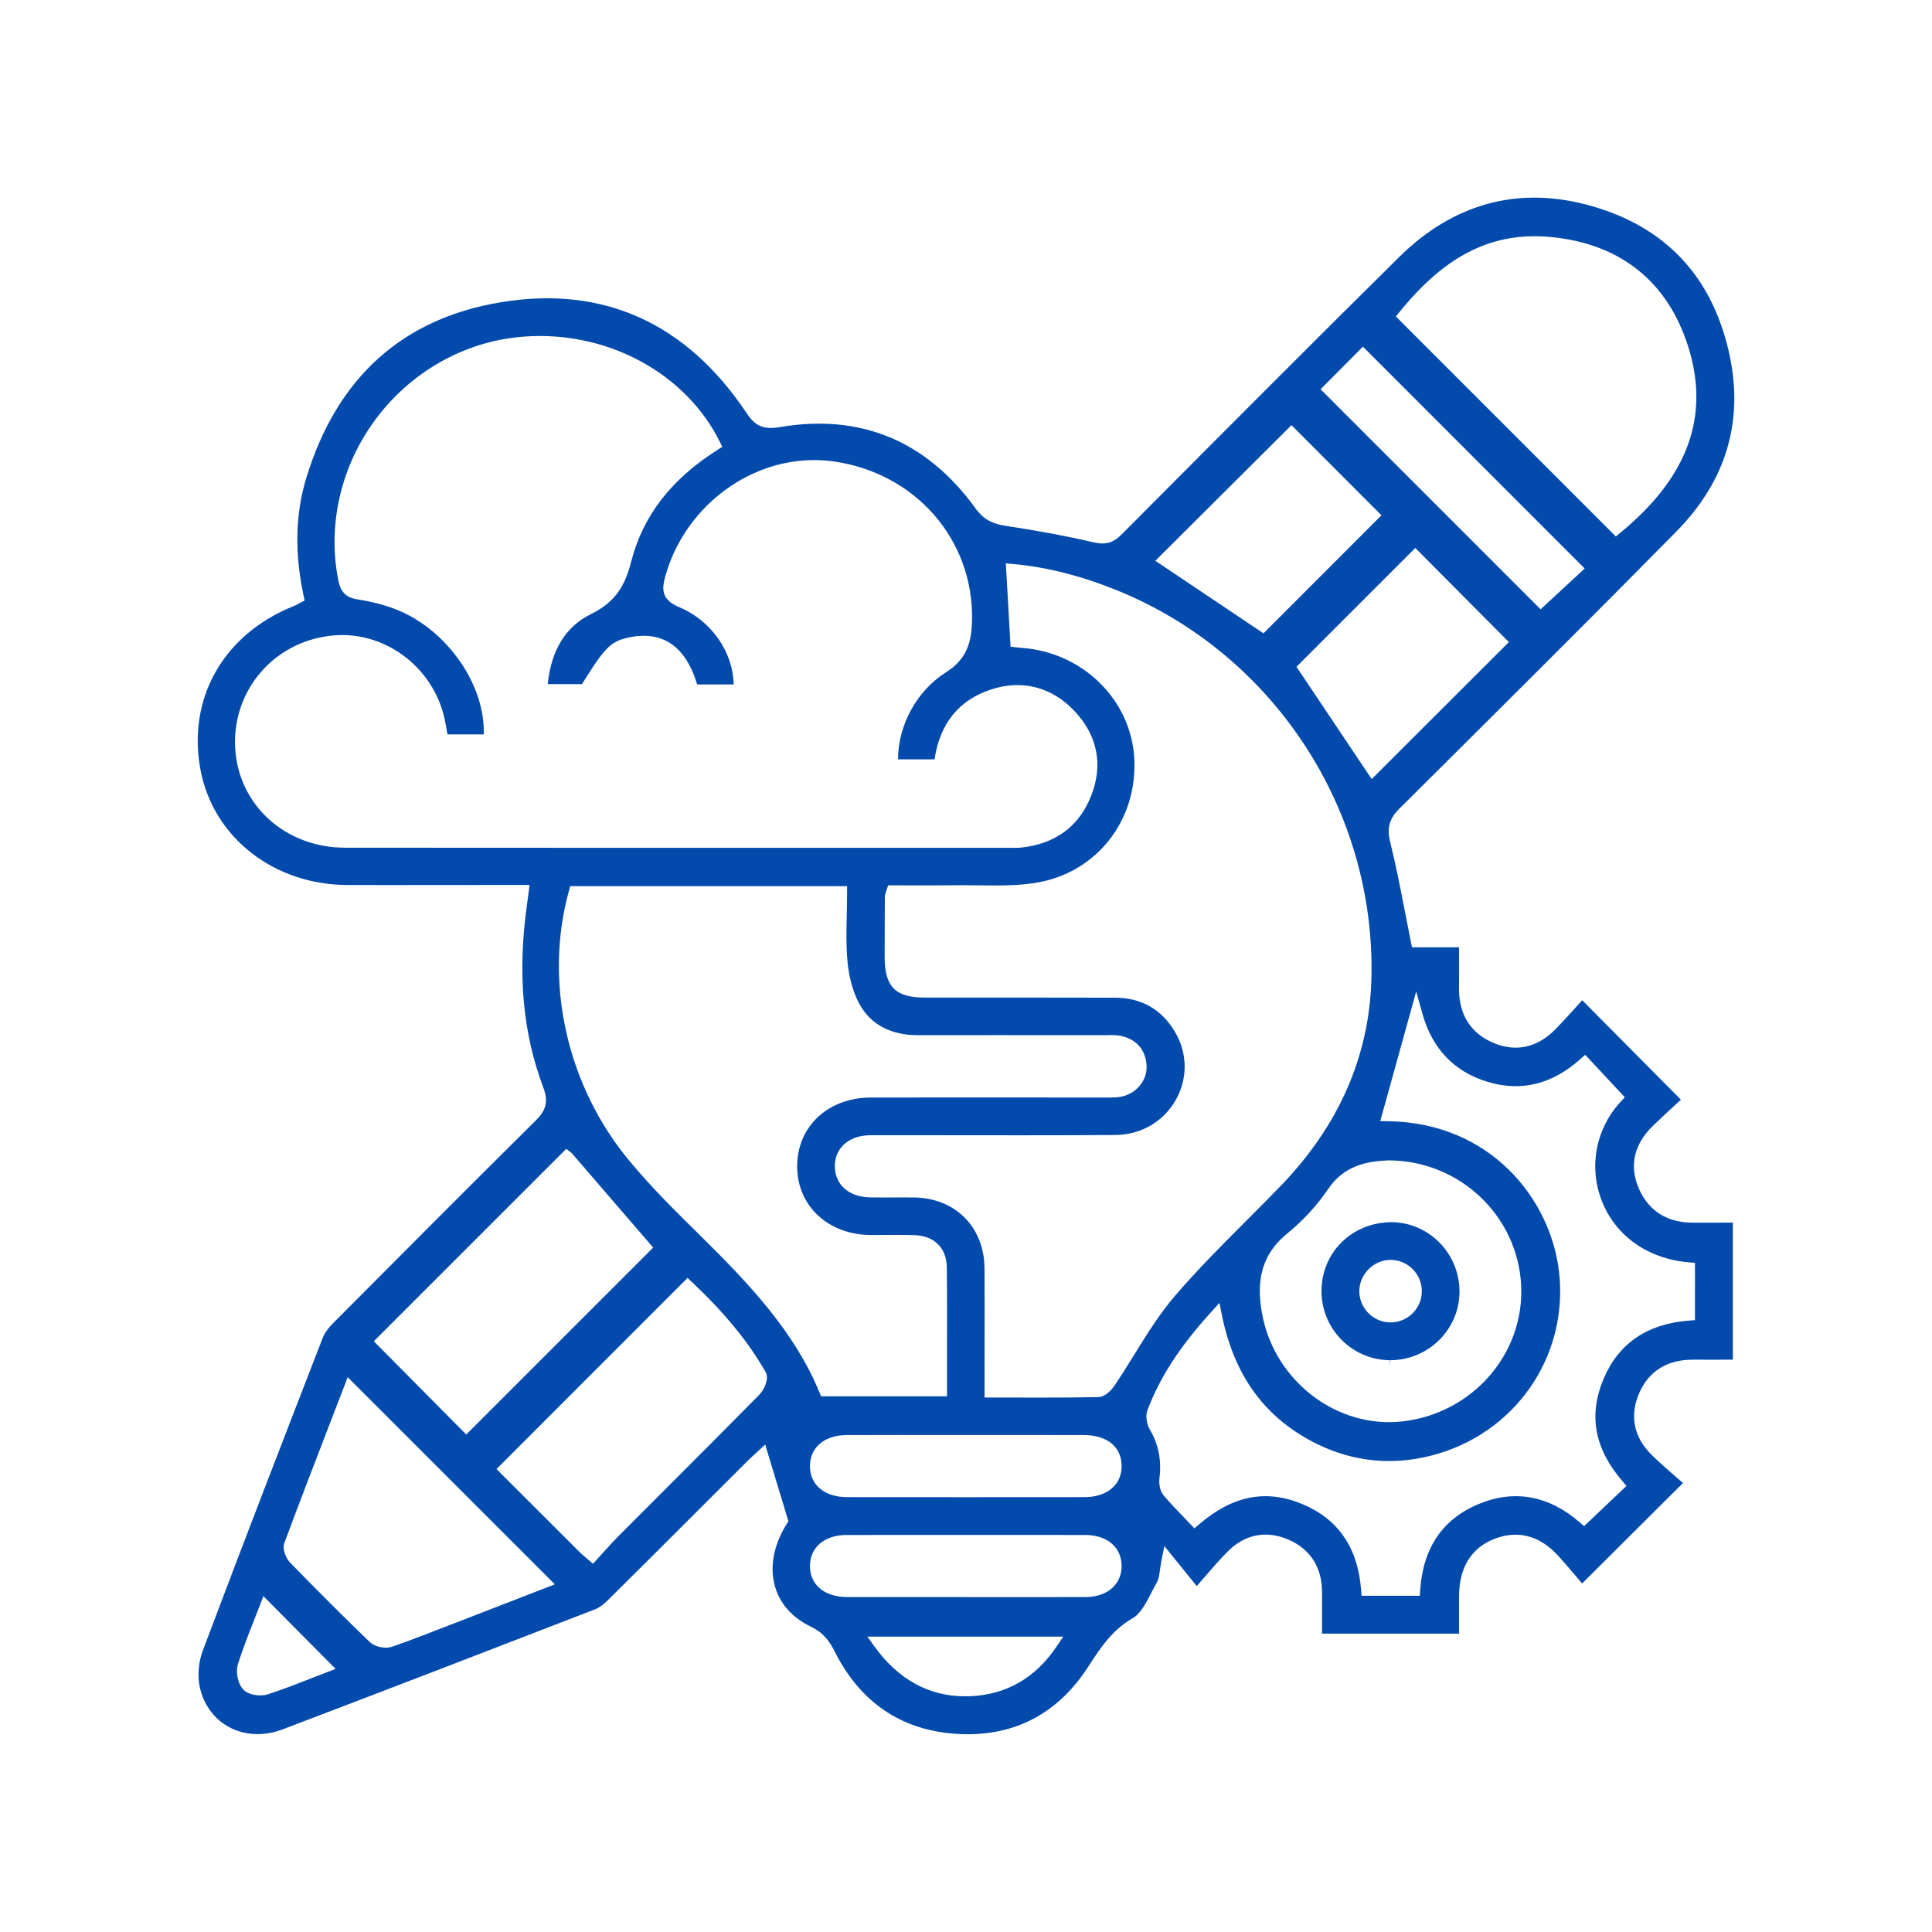 <?xml version="1.0" encoding="utf-8"?>
<!-- Generator: Adobe Illustrator 16.0.0, SVG Export Plug-In . SVG Version: 6.00 Build 0)  -->
<!DOCTYPE svg PUBLIC "-//W3C//DTD SVG 1.1//EN" "http://www.w3.org/Graphics/SVG/1.1/DTD/svg11.dtd">
<svg version="1.1" id="Layer_1" xmlns="http://www.w3.org/2000/svg" xmlns:xlink="http://www.w3.org/1999/xlink" x="0px" y="0px"
	 width="60px" height="60px" viewBox="0 0 60 60" enable-background="new 0 0 60 60" xml:space="preserve">
<g>
	<path fill="#034AAD" d="M52.58,37.972c-0.809,0-1.383-0.368-1.685-1.063c-0.303-0.699-0.152-1.371,0.436-1.943
		c0.251-0.245,0.51-0.482,0.754-0.706l0.117-0.108l-3.065-3.089l-0.154,0.17c-0.218,0.241-0.44,0.488-0.674,0.727
		c-0.563,0.579-1.24,0.726-1.945,0.422c-0.697-0.301-1.062-0.886-1.053-1.689c0.004-0.327,0.003-0.655,0.002-0.995V29.42h-1.462
		l-0.033-0.161c-0.063-0.312-0.123-0.62-0.182-0.925c-0.147-0.757-0.286-1.472-0.464-2.188c-0.106-0.431-0.027-0.719,0.283-1.029
		l0.514-0.511c2.66-2.645,5.411-5.379,8.089-8.096c1.58-1.604,2.125-3.502,1.619-5.644c-0.546-2.313-1.971-3.814-4.237-4.464
		c-2.245-0.646-4.286-0.103-5.993,1.586c-2.627,2.597-5.277,5.258-7.841,7.833l-0.767,0.77c-0.271,0.272-0.498,0.34-0.899,0.247
		c-0.804-0.188-1.684-0.353-2.692-0.505c-0.387-0.058-0.682-0.17-0.955-0.548c-1.519-2.1-3.577-2.95-6.087-2.519
		c-0.565,0.096-0.79-0.093-1.032-0.455c-1.868-2.788-4.452-3.95-7.62-3.424c-3.053,0.505-5.084,2.334-6.036,5.436
		c-0.346,1.126-0.375,2.329-0.09,3.677l0.032,0.15l-0.214,0.111c-0.052,0.028-0.095,0.05-0.139,0.068
		c-2.186,0.88-3.313,2.891-2.872,5.121c0.411,2.078,2.286,3.531,4.56,3.535l1.279,0.001l4.372-0.003l-0.076,0.581
		c-0.306,2.144-0.14,4.016,0.509,5.727c0.175,0.463,0.032,0.735-0.235,1.002c-2.114,2.094-4.211,4.201-6.309,6.309
		c-0.148,0.149-0.255,0.301-0.309,0.438c-1.094,2.821-2.454,6.333-3.726,9.715c-0.131,0.347-0.17,0.773-0.101,1.115
		c0.18,0.888,0.902,1.485,1.797,1.485c0.259,0,0.521-0.05,0.779-0.147c3.242-1.232,6.478-2.48,9.712-3.732
		c0.16-0.062,0.314-0.203,0.431-0.32c1.043-1.032,2.079-2.068,3.116-3.104l1.21-1.209c0.081-0.08,0.165-0.154,0.227-0.21l0.293-0.27
		l0.721,2.382l-0.049,0.077c-0.411,0.653-0.542,1.345-0.368,1.948c0.155,0.541,0.543,0.974,1.12,1.251
		c0.403,0.194,0.586,0.476,0.725,0.75c0.793,1.588,2.058,2.453,3.758,2.574c1.738,0.121,3.136-0.57,4.104-2.052l0.047-0.073
		c0.366-0.562,0.713-1.093,1.363-1.471c0.243-0.142,0.417-0.482,0.586-0.812c0.055-0.107,0.109-0.214,0.166-0.313
		c0.047-0.083,0.064-0.208,0.086-0.367c0.014-0.097,0.029-0.205,0.053-0.324l0.084-0.418l1.006,1.243
		c0.077-0.09,0.152-0.177,0.226-0.261c0.247-0.286,0.481-0.557,0.73-0.808c0.538-0.545,1.214-0.676,1.913-0.365
		c0.663,0.296,1.017,0.852,1.022,1.604c0.002,0.331,0.001,0.662,0,0.996v0.31h4.256v-0.276c-0.001-0.307-0.001-0.604,0-0.902
		c0.005-0.877,0.384-1.487,1.098-1.765c0.722-0.281,1.4-0.104,1.969,0.514c0.219,0.239,0.429,0.488,0.633,0.729l0.121,0.143
		l3.133-3.121c-0.06-0.051-0.118-0.103-0.178-0.154c-0.264-0.229-0.528-0.459-0.78-0.704c-0.575-0.56-0.712-1.235-0.394-1.952
		c0.296-0.667,0.868-1.02,1.653-1.02l0.484,0.001l0.764-0.001v-4.256L52.58,37.972L52.58,37.972z M42.599,24.195l-2.336-3.487
		l3.69-3.69l2.907,2.922L42.599,24.195z M43.464,9.688c1.426-1.763,2.885-2.502,4.711-2.326c2.148,0.208,3.62,1.386,4.255,3.408
		c0.679,2.161-0.011,4.049-2.108,5.775l-0.14,0.116l-6.831-6.832L43.464,9.688z M42.327,10.766l6.887,6.89l-1.369,1.267
		l-6.833-6.834L42.327,10.766z M40.108,13.204l2.795,2.799l-3.664,3.666l-3.359-2.253L40.108,13.204z M10.714,26.326
		c-1.877-0.001-3.344-1.357-3.413-3.153c-0.068-1.735,1.188-3.208,2.922-3.424c1.667-0.219,3.234,0.946,3.587,2.588
		c0.031,0.145,0.056,0.291,0.081,0.442l0.006,0.029h1.126c0.052-1.512-1.105-3.211-2.659-3.856
		c-0.358-0.148-0.781-0.262-1.257-0.336c-0.348-0.053-0.52-0.217-0.594-0.566c-0.343-1.667,0.038-3.446,1.046-4.882
		c1.014-1.446,2.569-2.417,4.269-2.665c0.309-0.045,0.623-0.068,0.937-0.068c2.4,0,4.594,1.287,5.586,3.279l0.081,0.162
		l-0.152,0.097c-1.435,0.91-2.31,2.042-2.676,3.46c-0.185,0.722-0.459,1.248-1.253,1.639c-0.784,0.387-1.234,1.118-1.34,2.174h1.06
		c0.069-0.104,0.136-0.208,0.201-0.311c0.197-0.311,0.384-0.605,0.637-0.848c0.301-0.288,0.818-0.334,1.026-0.341l0.058-0.001
		c0.8,0,1.357,0.508,1.657,1.511h1.134c-0.021-1.018-0.698-1.989-1.703-2.405c-0.562-0.233-0.518-0.587-0.426-0.93
		c0.572-2.105,2.519-3.633,4.629-3.633c0.205,0,0.412,0.015,0.614,0.043c2.54,0.363,4.344,2.438,4.289,4.935
		c-0.014,0.67-0.156,1.202-0.813,1.616c-0.903,0.57-1.483,1.637-1.485,2.7h1.134c0.165-1.111,0.753-1.84,1.751-2.168
		c0.964-0.32,1.895-0.08,2.6,0.673c0.715,0.762,0.891,1.673,0.51,2.633c-0.372,0.941-1.097,1.479-2.153,1.601
		c-0.063,0.007-0.127,0.009-0.19,0.009l-0.123,0l-11.295,0C16.984,26.329,13.85,26.328,10.714,26.326z M17.586,35.678l0.17,0.133
		l2.529,2.934l-5.805,5.805l-2.871-2.896L17.586,35.678z M9.702,52.107c-0.446,0.175-0.907,0.356-1.39,0.513
		c-0.067,0.021-0.144,0.032-0.229,0.032c-0.18,0-0.416-0.052-0.541-0.196c-0.161-0.186-0.229-0.54-0.148-0.789
		c0.148-0.467,0.326-0.918,0.498-1.354l0.288-0.743l2.243,2.259L9.702,52.107z M13.915,50.488c-0.566,0.221-1.152,0.449-1.737,0.651
		c-0.058,0.021-0.124,0.03-0.197,0.03c-0.146,0-0.362-0.045-0.495-0.172c-0.741-0.712-1.528-1.497-2.478-2.47
		c-0.122-0.128-0.251-0.41-0.177-0.61c0.481-1.292,0.978-2.579,1.479-3.879l0.488-1.268l6.433,6.433L13.915,50.488z M23.578,43.318
		c-0.978,0.992-1.963,1.978-2.948,2.963l-1.429,1.431c-0.144,0.144-0.279,0.294-0.426,0.457l-0.358,0.394l-0.273-0.234
		c-0.052-0.044-0.09-0.075-0.125-0.11l-2.6-2.596l5.934-5.937l0.142,0.134c1.026,0.972,1.752,1.859,2.284,2.794
		C23.899,42.826,23.716,43.18,23.578,43.318z M21.763,38.387c-0.747-0.735-1.52-1.496-2.214-2.332
		c-1.943-2.332-2.665-5.547-1.881-8.388l0.04-0.147h8.599v0.2c0,0.219-0.005,0.439-0.01,0.661c-0.012,0.499-0.023,1.015,0.026,1.513
		c0.052,0.526,0.198,1.009,0.411,1.362c0.446,0.738,1.205,0.893,1.763,0.893l2.462-0.001l3.356,0.001l0.213-0.003
		c0.089,0,0.177,0.005,0.262,0.021c0.492,0.098,0.782,0.421,0.817,0.911c0.035,0.475-0.328,0.909-0.827,0.987
		c-0.096,0.016-0.193,0.02-0.292,0.02l-4.316-0.002c-1.042,0-2.085,0-3.128,0.002c-0.645,0-1.229,0.217-1.647,0.609
		c-0.414,0.39-0.642,0.932-0.641,1.526c0,1.231,0.964,2.13,2.293,2.135l0.812-0.004c0.185,0,0.368,0.002,0.553,0.009
		c0.603,0.022,0.982,0.401,0.989,0.991c0.011,0.785,0.01,1.57,0.008,2.356v1.657h-3.912l-0.051-0.124
		C24.671,41.352,23.262,39.866,21.763,38.387z M32.81,51.139c-0.655,0.971-1.553,1.488-2.667,1.538
		c-0.057,0.002-0.113,0.003-0.169,0.003c-1.124,0-2.068-0.517-2.809-1.536l-0.23-0.317h6.085L32.81,51.139z M34.579,49.28
		c-0.203,0.206-0.501,0.316-0.863,0.318c-0.479,0.002-0.957,0.002-1.436,0.002l-5.97-0.002c-0.389-0.001-0.704-0.114-0.91-0.326
		c-0.167-0.172-0.252-0.4-0.246-0.66c0.013-0.571,0.46-0.941,1.142-0.942l3.702-0.002l3.701,0.002
		c0.682,0.001,1.126,0.376,1.134,0.953C34.836,48.881,34.748,49.107,34.579,49.28z M34.582,46.173
		c-0.207,0.211-0.523,0.322-0.914,0.322l-3.678,0.002l-3.677-0.002c-0.391-0.001-0.706-0.113-0.912-0.325
		c-0.168-0.172-0.253-0.4-0.247-0.66c0.013-0.57,0.459-0.94,1.139-0.943c0.564-0.002,1.13-0.003,1.694-0.003l5.662,0.002
		c0.732,0.003,1.175,0.358,1.184,0.953C34.837,45.776,34.75,46.003,34.582,46.173z M35.229,42.063
		c-0.196,0.318-0.394,0.638-0.602,0.946c-0.075,0.112-0.276,0.373-0.518,0.379c-0.581,0.012-1.161,0.015-1.753,0.015l-1.78-0.002
		l0.001-1.698c0.002-0.775,0.003-1.55-0.003-2.325c-0.01-1.276-0.912-2.177-2.193-2.189l-0.324-0.002l-0.613,0.002
		c-0.141,0-0.28-0.001-0.421-0.003c-0.648-0.011-1.078-0.379-1.096-0.938c-0.009-0.262,0.077-0.494,0.249-0.673
		c0.199-0.206,0.502-0.319,0.854-0.32l1.122-0.001l3.567,0.003c0.974,0,1.947-0.002,2.921-0.009c0.79-0.005,1.491-0.411,1.874-1.086
		c0.375-0.66,0.369-1.447-0.018-2.105c-0.417-0.711-1.046-1.071-1.869-1.073c-0.811-0.003-1.621-0.003-2.431-0.003h-3.483
		c-0.901-0.001-1.237-0.339-1.239-1.247c-0.001-0.421,0.001-0.842,0.003-1.263l0.003-0.628c0.004-0.059,0.018-0.095,0.031-0.133
		l0.072-0.216l1.338,0.003c0.251,0,0.502-0.001,0.754-0.005l0.224-0.001c0.166,0,0.332,0.002,0.499,0.004
		c0.165,0.002,0.33,0.004,0.494,0.004c0.378,0,0.824-0.01,1.268-0.081c1.882-0.301,3.172-1.928,3.066-3.867
		c-0.1-1.813-1.593-3.287-3.475-3.429c-0.047-0.003-0.093-0.009-0.139-0.014l-0.227-0.025l-0.148-2.588l0.231,0.021
		c1.042,0.095,2.094,0.362,3.217,0.815c4.869,1.971,8.047,6.823,7.905,12.076c-0.064,2.39-1.009,4.547-2.807,6.412
		c-0.356,0.37-0.72,0.733-1.084,1.098c-0.753,0.754-1.532,1.533-2.23,2.352C36.003,40.813,35.61,41.449,35.229,42.063z
		 M43.125,36.036h0.01c2.19,0.012,3.993,1.712,4.105,3.872c0.11,2.138-1.518,3.998-3.705,4.237
		c-0.134,0.015-0.267,0.021-0.399,0.021c-1.896,0-3.591-1.445-3.939-3.361c-0.138-0.754-0.174-1.719,0.773-2.491
		c0.496-0.405,0.935-0.881,1.269-1.377C41.737,36.195,42.44,36.065,43.125,36.036z M52.643,40.998l-0.186,0.014
		c-1.299,0.099-2.193,0.708-2.658,1.813c-0.474,1.127-0.281,2.166,0.589,3.177l0.124,0.145l-1.316,1.248l-0.137-0.118
		c-0.958-0.829-2.022-1.027-3.124-0.573c-1.123,0.46-1.738,1.357-1.829,2.667l-0.013,0.187h-1.809l-0.014-0.186
		c-0.099-1.296-0.705-2.188-1.806-2.653c-1.134-0.481-2.179-0.278-3.225,0.621l-0.145,0.125l-0.362-0.379
		c-0.205-0.212-0.408-0.423-0.596-0.647c-0.124-0.147-0.146-0.38-0.128-0.533c0.068-0.559-0.029-1.051-0.297-1.506
		c-0.091-0.156-0.147-0.414-0.077-0.603c0.387-1.023,0.994-1.961,1.97-3.04l0.266-0.294l0.079,0.388
		c0.391,1.913,1.367,3.224,2.983,4.008c1.121,0.543,2.32,0.657,3.541,0.34c2.562-0.667,4.223-3.042,3.95-5.647
		c-0.242-2.314-2.141-4.683-5.299-4.731l-0.259-0.004l1.116-4.025l0.193,0.69c0.308,1.094,0.993,1.807,2.036,2.119
		c1.035,0.311,2.001,0.069,2.872-0.712l0.146-0.132l1.232,1.319l-0.127,0.137c-0.775,0.839-1.001,2.019-0.588,3.081
		c0.425,1.091,1.438,1.805,2.71,1.909l0.184,0.015V40.998z"/>
	<path fill="#034AAD" d="M43.177,42.242c1.176,0,2.14-0.948,2.149-2.114c0.01-1.184-0.933-2.158-2.101-2.172
		c-0.001,0-0.001,0-0.001,0c-1.233,0-2.181,0.938-2.184,2.135c-0.003,1.18,0.95,2.145,2.124,2.151l0.012,0.199l0,0V42.242z
		 M42.215,40.098c0.001-0.526,0.445-0.971,0.969-0.971h0.002c0.535,0.001,0.97,0.438,0.97,0.972c0.001,0.533-0.435,0.969-0.971,0.97
		c-0.258,0-0.501-0.102-0.685-0.287C42.315,40.597,42.215,40.354,42.215,40.098z"/>
	<polygon fill="#034AAD" points="43.184,39.327 43.184,39.327 43.184,39.327 	"/>
</g>
</svg>
